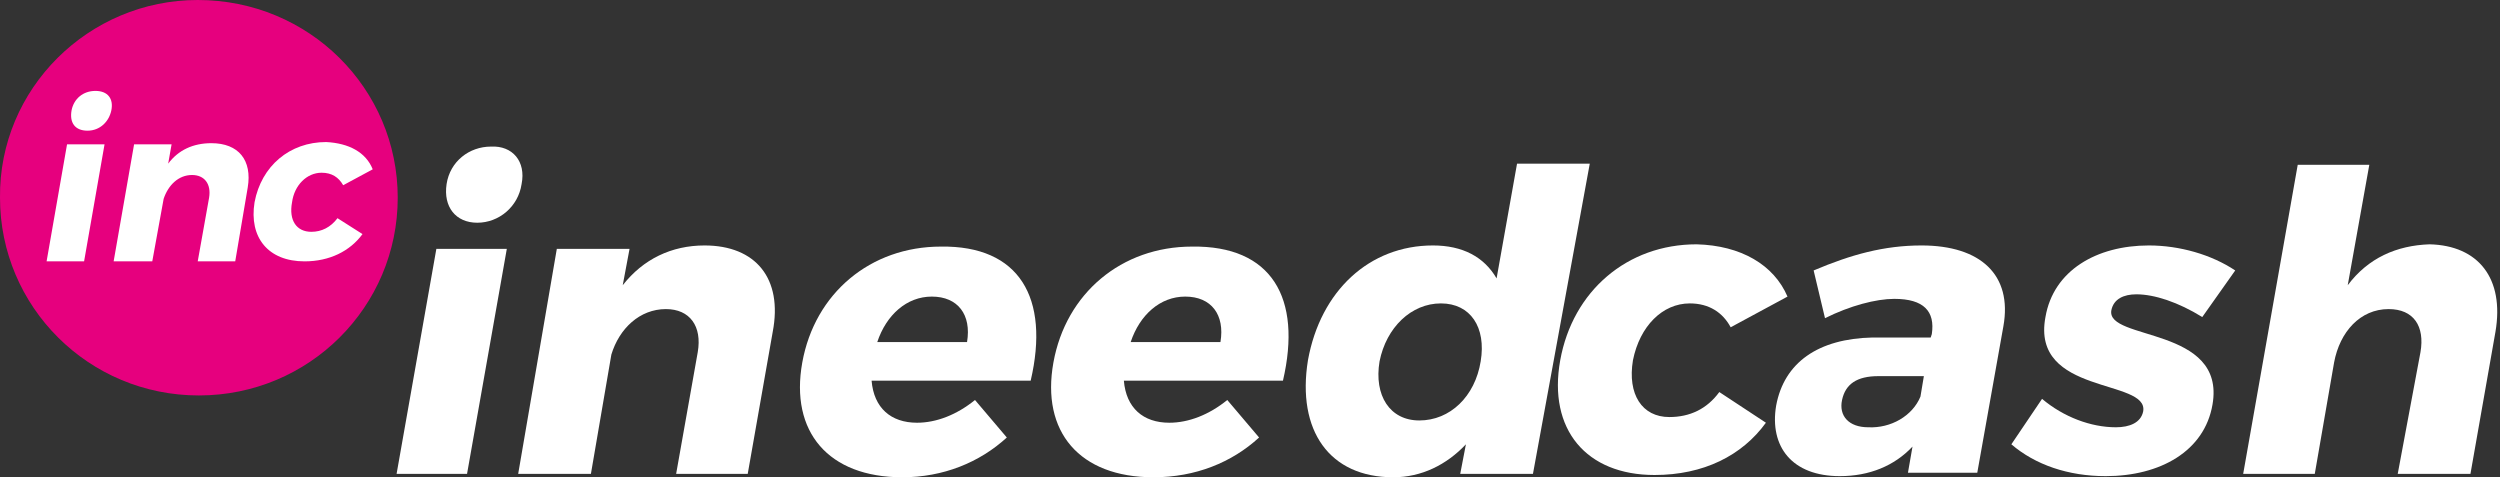<svg width="220" height="42" viewBox="0 0 220 42" fill="none" xmlns="http://www.w3.org/2000/svg">
<rect x="0" y="0" width="220" height="42" fill="#333333" stroke="none"/>
<g clip-path="url(#clip0_1_2)">
<path d="M35 17.4C35 27 27.2 34.8 17.5 34.8C7.8 34.8 6.2841e-07 27 6.2841e-07 17.4C-0.1 7.8 7.8 0 17.4 0C27.2 0 35 7.8 35 17.4Z" fill="#E6007E"/>
<path d="M4.1 23L5.9 12.7H9.2L7.4 23H4.1ZM9.8 9.7C9.6 10.7 8.8 11.5 7.7 11.5C6.6 11.5 6.1 10.8 6.3 9.7C6.5 8.7 7.3 8 8.4 8C9.5 8 10 8.7 9.8 9.7Z" fill="white"/>
<path d="M21.8 16.5L20.7 23H17.4L18.4 17.4C18.6 16.2 18 15.4 16.9 15.4C15.7 15.4 14.8 16.3 14.4 17.5L13.4 23H10L11.8 12.7H15.1L14.8 14.4C15.7 13.2 17 12.6 18.6 12.6C21 12.6 22.2 14.1 21.8 16.5Z" fill="white"/>
<path d="M32.8 14.9L30.2 16.3C29.8 15.6 29.2 15.2 28.3 15.2C27 15.2 25.9 16.3 25.7 17.8C25.4 19.4 26.1 20.4 27.4 20.4C28.3 20.4 29.1 20 29.7 19.2L31.9 20.6C30.8 22.1 29 23 26.8 23C23.6 23 21.9 20.9 22.4 17.8C23 14.6 25.5 12.5 28.7 12.5C30.7 12.6 32.2 13.4 32.8 14.9Z" fill="white"/>
<path d="M34.9 41.7L38.4 21.9H44.6L41.1 41.7H34.9ZM45.9 16.2C45.6 18.2 43.9 19.6 42 19.6C40.1 19.6 39 18.2 39.3 16.2C39.6 14.2 41.3 12.9 43.2 12.9C45.1 12.8 46.3 14.2 45.9 16.2Z" fill="white"/>
<path d="M68 29.2L65.8 41.7H59.5L61.4 31C61.8 28.7 60.7 27.2 58.6 27.2C56.3 27.2 54.5 28.9 53.8 31.2L52 41.7H45.6L49 21.9H55.4L54.8 25.1C56.6 22.8 59.1 21.6 62 21.6C66.5 21.6 68.9 24.5 68 29.2Z" fill="white"/>
<path d="M90.7 33.5H76.7C76.9 35.9 78.4 37.2 80.7 37.2C82.4 37.2 84.2 36.5 85.8 35.2L88.6 38.5C86.2 40.7 83 42 79.4 42C72.9 42 69.5 38 70.6 31.9C71.7 25.8 76.6 21.7 82.8 21.7C89.7 21.6 92.4 26.2 90.7 33.5ZM85.1 30.1C85.5 27.7 84.3 26.1 82 26.1C79.8 26.1 78 27.7 77.2 30.1H85.1Z" fill="white"/>
<path d="M112.9 33.5H98.9C99.1 35.9 100.6 37.2 102.9 37.2C104.6 37.2 106.4 36.5 108 35.2L110.8 38.5C108.4 40.7 105.2 42 101.5 42C95 42 91.6 38 92.7 31.9C93.8 25.8 98.7 21.7 104.9 21.7C111.9 21.6 114.6 26.2 112.9 33.5ZM107.4 30.1C107.8 27.7 106.6 26.1 104.3 26.1C102.1 26.1 100.3 27.7 99.5 30.1H107.4Z" fill="white"/>
<path d="M134.9 41.7H128.5L129 39.1C127.3 40.9 125.1 42 122.6 42C117 42 114.1 37.9 115.1 31.7C116.2 25.6 120.5 21.6 126.1 21.6C128.7 21.6 130.6 22.6 131.7 24.5L133.5 14.4H139.9L134.9 41.7ZM130.3 31.8C130.8 28.8 129.4 26.7 126.8 26.7C124.2 26.7 122 28.8 121.4 31.8C120.9 34.8 122.3 37 124.9 37C127.6 37 129.8 34.9 130.3 31.8Z" fill="white"/>
<path d="M157.3 26.1L152.3 28.8C151.6 27.5 150.4 26.7 148.7 26.7C146.3 26.7 144.3 28.7 143.7 31.7C143.2 34.7 144.5 36.7 146.9 36.7C148.7 36.7 150.2 36 151.3 34.5L155.4 37.2C153.3 40.1 149.9 41.8 145.6 41.8C139.6 41.8 136.2 37.8 137.3 31.7C138.4 25.6 143.2 21.5 149.3 21.5C153.2 21.6 156.1 23.3 157.3 26.1Z" fill="white"/>
<path d="M176.3 28.7L174 41.6H167.9L168.3 39.3C166.7 41 164.5 41.9 161.9 41.9C157.7 41.9 155.7 39.3 156.3 35.7C157 31.9 160 29.8 164.8 29.7H169.9L170 29.4C170.3 27.4 169.3 26.3 166.7 26.3C165.1 26.3 162.8 26.9 160.6 28L159.6 23.8C162.9 22.4 165.8 21.6 169.1 21.6C174.3 21.6 177.1 24.2 176.3 28.7ZM169 34.9L169.3 33.1H165.3C163.4 33.1 162.4 33.8 162.1 35.2C161.8 36.6 162.7 37.6 164.4 37.6C166.4 37.7 168.3 36.6 169 34.9Z" fill="white"/>
<path d="M196.7 23.8L193.8 27.9C191.7 26.6 189.6 25.9 188 25.9C186.9 25.9 186 26.3 185.8 27.3C185.3 30 195.9 28.7 194.7 35.6C194 39.7 190.1 41.9 185.3 41.9C182 41.9 179.1 40.9 177 39.1L179.7 35.1C181.6 36.7 184 37.6 186.2 37.6C187.4 37.6 188.4 37.2 188.6 36.2C189.1 33.3 178.7 34.8 180 27.9C180.7 23.8 184.5 21.6 189.1 21.6C191.8 21.6 194.6 22.4 196.7 23.8Z" fill="white"/>
<path d="M219.6 29.2L217.4 41.7H211L213 31C213.4 28.7 212.4 27.2 210.2 27.2C207.7 27.2 205.9 29.2 205.4 31.9L203.7 41.7H197.4L202.2 14.5H208.5L206.6 25.1C208.4 22.7 210.9 21.6 213.8 21.5C218.1 21.6 220.4 24.5 219.6 29.2Z" fill="white"/>
</g>
<defs>
<clipPath id="clip0_1_2">
<rect width="220" height="42" fill="white"/>
</clipPath>
</defs>
</svg>

